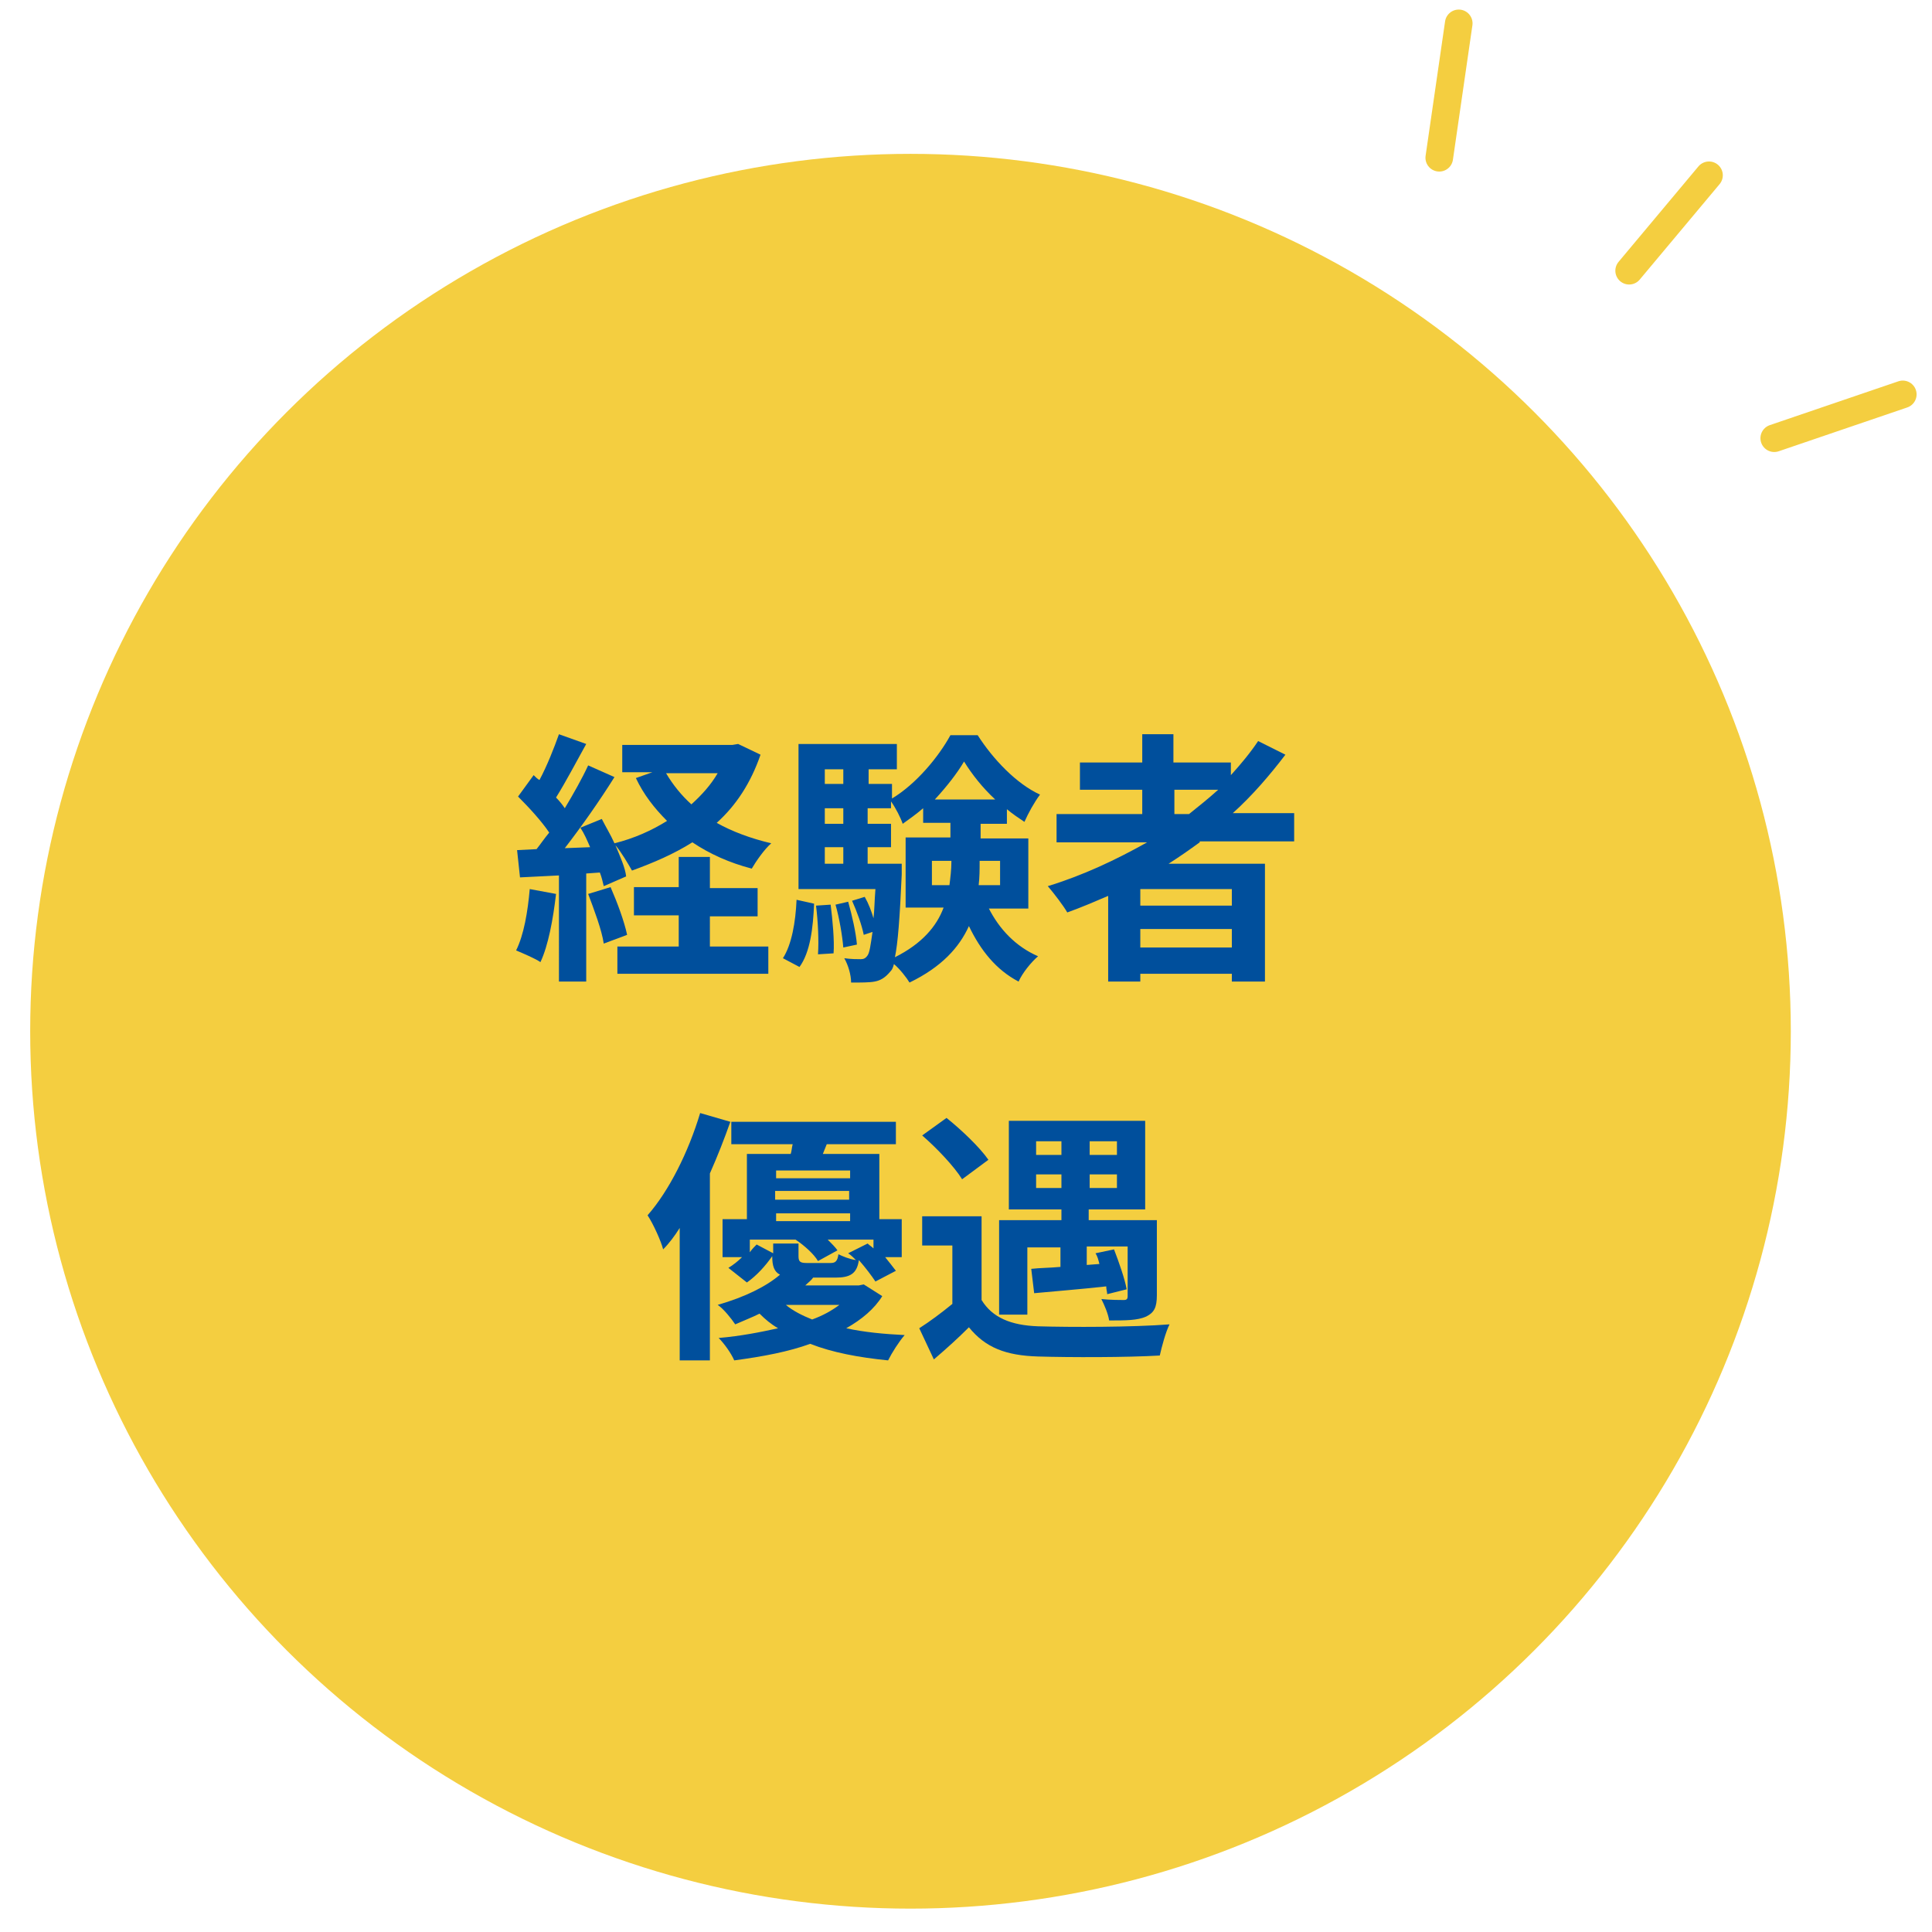 <?xml version="1.0" encoding="utf-8"?>
<!-- Generator: Adobe Illustrator 24.3.0, SVG Export Plug-In . SVG Version: 6.00 Build 0)  -->
<svg version="1.1" xmlns="http://www.w3.org/2000/svg" xmlns:xlink="http://www.w3.org/1999/xlink" x="0px" y="0px"
	 viewBox="0 0 198.4 198.4" style="enable-background:new 0 0 198.4 198.4;" xml:space="preserve">
<style type="text/css">
	.st0{fill:#F4CE40;}
	.st1{fill:#004F9C;}
	.st2{fill:none;stroke:#F4CE40;stroke-width:2.835;stroke-linecap:round;stroke-miterlimit:10;}
</style>
<g id="レイヤー_1">
</g>
<g id="メイン">
	<g>
		<g>
			<ellipse class="st0" cx="93.5" cy="105.9" rx="90.4" ry="90.1"/>
			<g>
				<path class="st1" d="M57.1,91.8c-0.3,2.6-0.8,5.3-1.6,7c-0.6-0.4-1.8-0.9-2.5-1.2c0.8-1.6,1.2-4,1.4-6.3L57.1,91.8z M78.1,77.5
					c-1,2.9-2.5,5.2-4.5,7c1.6,0.9,3.5,1.6,5.6,2.1c-0.7,0.6-1.6,1.9-2,2.6c-2.3-0.6-4.3-1.5-6.1-2.7c-1.9,1.2-4,2.1-6.2,2.9
					c-0.4-0.7-1.1-1.9-1.7-2.6c0.5,1.2,1,2.3,1.1,3.2l-2.3,1c-0.1-0.4-0.2-0.9-0.4-1.4l-1.4,0.1v11.1h-2.8V89.9l-4,0.2l-0.3-2.8
					l2-0.1c0.4-0.5,0.8-1.1,1.3-1.7c-0.8-1.2-2.1-2.6-3.2-3.7l1.6-2.2c0.2,0.2,0.4,0.4,0.6,0.5c0.8-1.5,1.5-3.3,2-4.7l2.8,1
					c-1,1.8-2.1,3.9-3.1,5.5c0.4,0.4,0.7,0.8,0.9,1.1c0.9-1.5,1.8-3.1,2.4-4.4l2.7,1.2c-1.5,2.4-3.4,5.1-5.1,7.3l2.6-0.1
					c-0.3-0.7-0.6-1.4-1-2l2.2-0.9c0.4,0.8,0.9,1.6,1.3,2.5c2-0.5,3.8-1.3,5.4-2.3c-1.3-1.3-2.4-2.7-3.2-4.4l1.7-0.6h-3.1v-2.8h11.3
					l0.6-0.1L78.1,77.5z M62.7,91.1c0.7,1.6,1.4,3.5,1.7,4.9L62,96.9c-0.2-1.4-1-3.5-1.6-5.1L62.7,91.1z M72.9,97.2h6v2.8H63.4v-2.8
					h6.3v-3.2h-4.6v-2.9h4.6V88h3.2v3.2h4.9v2.9h-4.9V97.2z M68.4,79.4c0.7,1.2,1.6,2.3,2.6,3.2c1.1-1,2-2,2.7-3.2H68.4z"/>
				<path class="st1" d="M80.4,98.4c0.9-1.4,1.3-3.7,1.4-6l1.8,0.4c-0.1,2.5-0.4,5-1.5,6.5L80.4,98.4z M101.5,93.2
					c1.1,2.2,2.8,4,5.1,5c-0.7,0.6-1.6,1.7-2,2.6c-2.3-1.2-3.9-3.2-5.1-5.7c-1,2.2-2.8,4.2-6.1,5.8c-0.3-0.5-1-1.4-1.6-1.9
					c-0.1,0.4-0.2,0.6-0.4,0.8c-0.5,0.6-1,0.9-1.6,1c-0.5,0.1-1.4,0.1-2.4,0.1c0-0.8-0.3-1.8-0.7-2.5c0.7,0.1,1.3,0.1,1.7,0.1
					c0.3,0,0.5-0.1,0.7-0.4c0.2-0.3,0.3-1,0.5-2.4L88.7,96c-0.2-1-0.7-2.4-1.2-3.5l1.3-0.4c0.4,0.7,0.7,1.5,0.9,2.2
					c0.1-0.8,0.1-1.8,0.2-3H82V76.4h10.1V79h-2.9v1.5h2.4V82c2.5-1.5,4.8-4.3,6-6.5h2.8c1.6,2.5,4,5,6.4,6.1
					c-0.6,0.8-1.2,1.9-1.6,2.8c-0.6-0.4-1.2-0.8-1.8-1.3v1.5h-2.7v1.5h4.9v7.2H101.5z M85.3,92.9c0.2,1.6,0.4,3.7,0.3,5L84,98
					c0.1-1.4,0-3.4-0.2-5L85.3,92.9z M84.7,79v1.5h1.9V79H84.7z M84.7,83v1.6h1.9V83H84.7z M84.7,88.7h1.9v-1.7h-1.9V88.7z
					 M87.1,92.6c0.4,1.4,0.8,3.2,0.9,4.4l-1.4,0.3c-0.1-1.2-0.4-3-0.8-4.4L87.1,92.6z M92.6,88.7c0,0,0,0.7,0,1.1
					c-0.2,4.5-0.4,7.1-0.7,8.5c2.8-1.4,4.3-3.2,5-5.1h-3.9v-7.2h4.6v-1.5h-2.8v-1.5c-0.7,0.6-1.4,1.1-2.1,1.6
					C92.5,84,92,83,91.5,82.3V83h-2.4v1.6h2.4v2.4h-2.4v1.7H92.6z M97.5,90.9c0.1-0.8,0.2-1.6,0.2-2.4v-0.1h-2v2.5H97.5z
					 M102.2,82.1c-1.3-1.2-2.4-2.6-3.2-3.9c-0.7,1.2-1.8,2.6-3,3.9H102.2z M100.6,88.4v0.1c0,0.8,0,1.6-0.1,2.4h2.2v-2.5H100.6z"/>
				<path class="st1" d="M123.2,86.5c-1.1,0.8-2.1,1.5-3.2,2.2h9.9v12.1h-3.4V100h-9.4v0.8h-3.3V92c-1.4,0.6-2.8,1.2-4.2,1.7
					c-0.4-0.7-1.4-2-2-2.7c3.6-1.1,7-2.7,10.2-4.5h-9.3v-2.9h8.8v-2.5h-6.4v-2.8h6.4v-2.9h3.2v2.9h5.9v1.3c1-1.1,2-2.3,2.8-3.5
					l2.8,1.4c-1.6,2.1-3.4,4.2-5.4,6h6.3v2.9H123.2z M126.5,91.3h-9.4V93h9.4V91.3z M126.5,97.3v-1.9h-9.4v1.9H126.5z M120.6,83.6
					h1.5c1-0.8,2-1.6,3-2.5h-4.5V83.6z"/>
				<path class="st1" d="M75,115.2c-0.6,1.7-1.3,3.5-2.1,5.3v19.2h-3.1v-13.6c-0.5,0.8-1.1,1.6-1.7,2.2c-0.2-0.8-1-2.6-1.6-3.5
					c2.2-2.5,4.2-6.5,5.4-10.5L75,115.2z M90.6,133.1c-0.8,1.3-2.1,2.4-3.7,3.3c1.8,0.4,3.9,0.6,6,0.7c-0.6,0.7-1.3,1.8-1.7,2.6
					c-3-0.3-5.7-0.8-8-1.7c-2.2,0.8-4.8,1.3-7.8,1.7c-0.3-0.7-1-1.7-1.6-2.3c2.3-0.2,4.3-0.6,6.1-1c-0.7-0.4-1.3-0.9-1.9-1.5
					c-0.8,0.4-1.6,0.7-2.5,1.1c-0.4-0.6-1.2-1.6-1.8-2c2.8-0.8,5-1.9,6.4-3.1c-0.6-0.3-0.8-0.9-0.8-1.9c-0.7,1-1.6,2-2.6,2.7
					l-1.9-1.5c0.5-0.3,1-0.7,1.4-1.1h-2v-3.9h2.5v-6.7h4.5c0.1-0.3,0.1-0.6,0.2-1h-6.3v-2.3H92v2.3h-7.1l-0.4,1h5.8v6.7h2.3v3.9
					h-1.7c0.4,0.5,0.8,1,1.1,1.4l-2.1,1.1c-0.4-0.6-1-1.4-1.7-2.2c-0.2,1.4-0.9,1.8-2.4,1.8h-2.3c-0.2,0.3-0.5,0.5-0.8,0.8h5.5
					l0.5-0.1L90.6,133.1z M82,127.6v1.4c0,0.6,0.2,0.7,0.9,0.7h2.4c0.5,0,0.7-0.2,0.8-0.9c0.4,0.2,1.1,0.5,1.8,0.6
					c-0.2-0.2-0.5-0.5-0.8-0.7l2-1c0.2,0.2,0.4,0.3,0.6,0.5v-0.9h-4.7c0.4,0.4,0.8,0.8,1,1.1l-2,1.1c-0.4-0.7-1.4-1.6-2.3-2.2h-4.7
					v1.3c0.2-0.3,0.5-0.6,0.7-0.8l1.7,0.9v-1H82z M79.7,120.2v0.8h7.6v-0.8H79.7z M87.2,122.3h-7.6v0.9h7.6V122.3z M79.7,125.4h7.6
					v-0.8h-7.6V125.4z M80.7,134c0.7,0.6,1.7,1.1,2.7,1.5c1.1-0.4,2-0.9,2.8-1.5H80.7z"/>
				<path class="st1" d="M100.8,133.5c1.1,1.8,3,2.6,5.8,2.7c3.3,0.1,9.7,0.1,13.5-0.2c-0.4,0.8-0.8,2.3-1,3.2
					c-3.4,0.2-9.2,0.2-12.5,0.1c-3.3-0.1-5.4-0.9-7.1-3c-1.1,1.1-2.2,2.1-3.6,3.3l-1.5-3.2c1.1-0.7,2.3-1.6,3.4-2.5v-6h-3.1v-3h6.1
					V133.5z M98.8,121.1c-0.8-1.3-2.6-3.2-4.1-4.5l2.5-1.8c1.5,1.2,3.4,3,4.3,4.3L98.8,121.1z M105.6,135h-3v-9.7h6.4v-1.1h-5.4
					v-9.1h14v9.1h-5.8v1.1h7v7.7c0,1.3-0.3,1.8-1.1,2.2c-0.9,0.4-2.1,0.4-3.8,0.4c-0.1-0.7-0.5-1.6-0.8-2.2c0.9,0.1,2,0.1,2.3,0.1
					c0.3,0,0.4-0.1,0.4-0.4v-5.1h-4.2v1.9l1.3-0.1c-0.1-0.4-0.2-0.8-0.4-1.1l1.9-0.4c0.5,1.3,1.1,3,1.3,4.1l-2,0.5
					c0-0.2-0.1-0.5-0.1-0.8c-2.7,0.3-5.3,0.5-7.4,0.7l-0.3-2.5c0.9-0.1,1.9-0.1,3-0.2v-2h-3.4V135z M106.4,118.6h2.6v-1.4h-2.6
					V118.6z M109,122v-1.4h-2.6v1.4H109z M114.7,117.2h-2.8v1.4h2.8V117.2z M114.7,120.6h-2.8v1.4h2.8V120.6z"/>
			</g>
		</g>
		<g>
			<line class="st2" x1="175.5" y1="18" x2="167.3" y2="27.8"/>
			<g>
				<g>
					<line class="st2" x1="149.8" y1="2.4" x2="147.8" y2="16.2"/>
				</g>
				<g>
					<line class="st2" x1="195.4" y1="40.5" x2="182.2" y2="45"/>
				</g>
			</g>
		</g>
	</g>
</g>
</svg>
